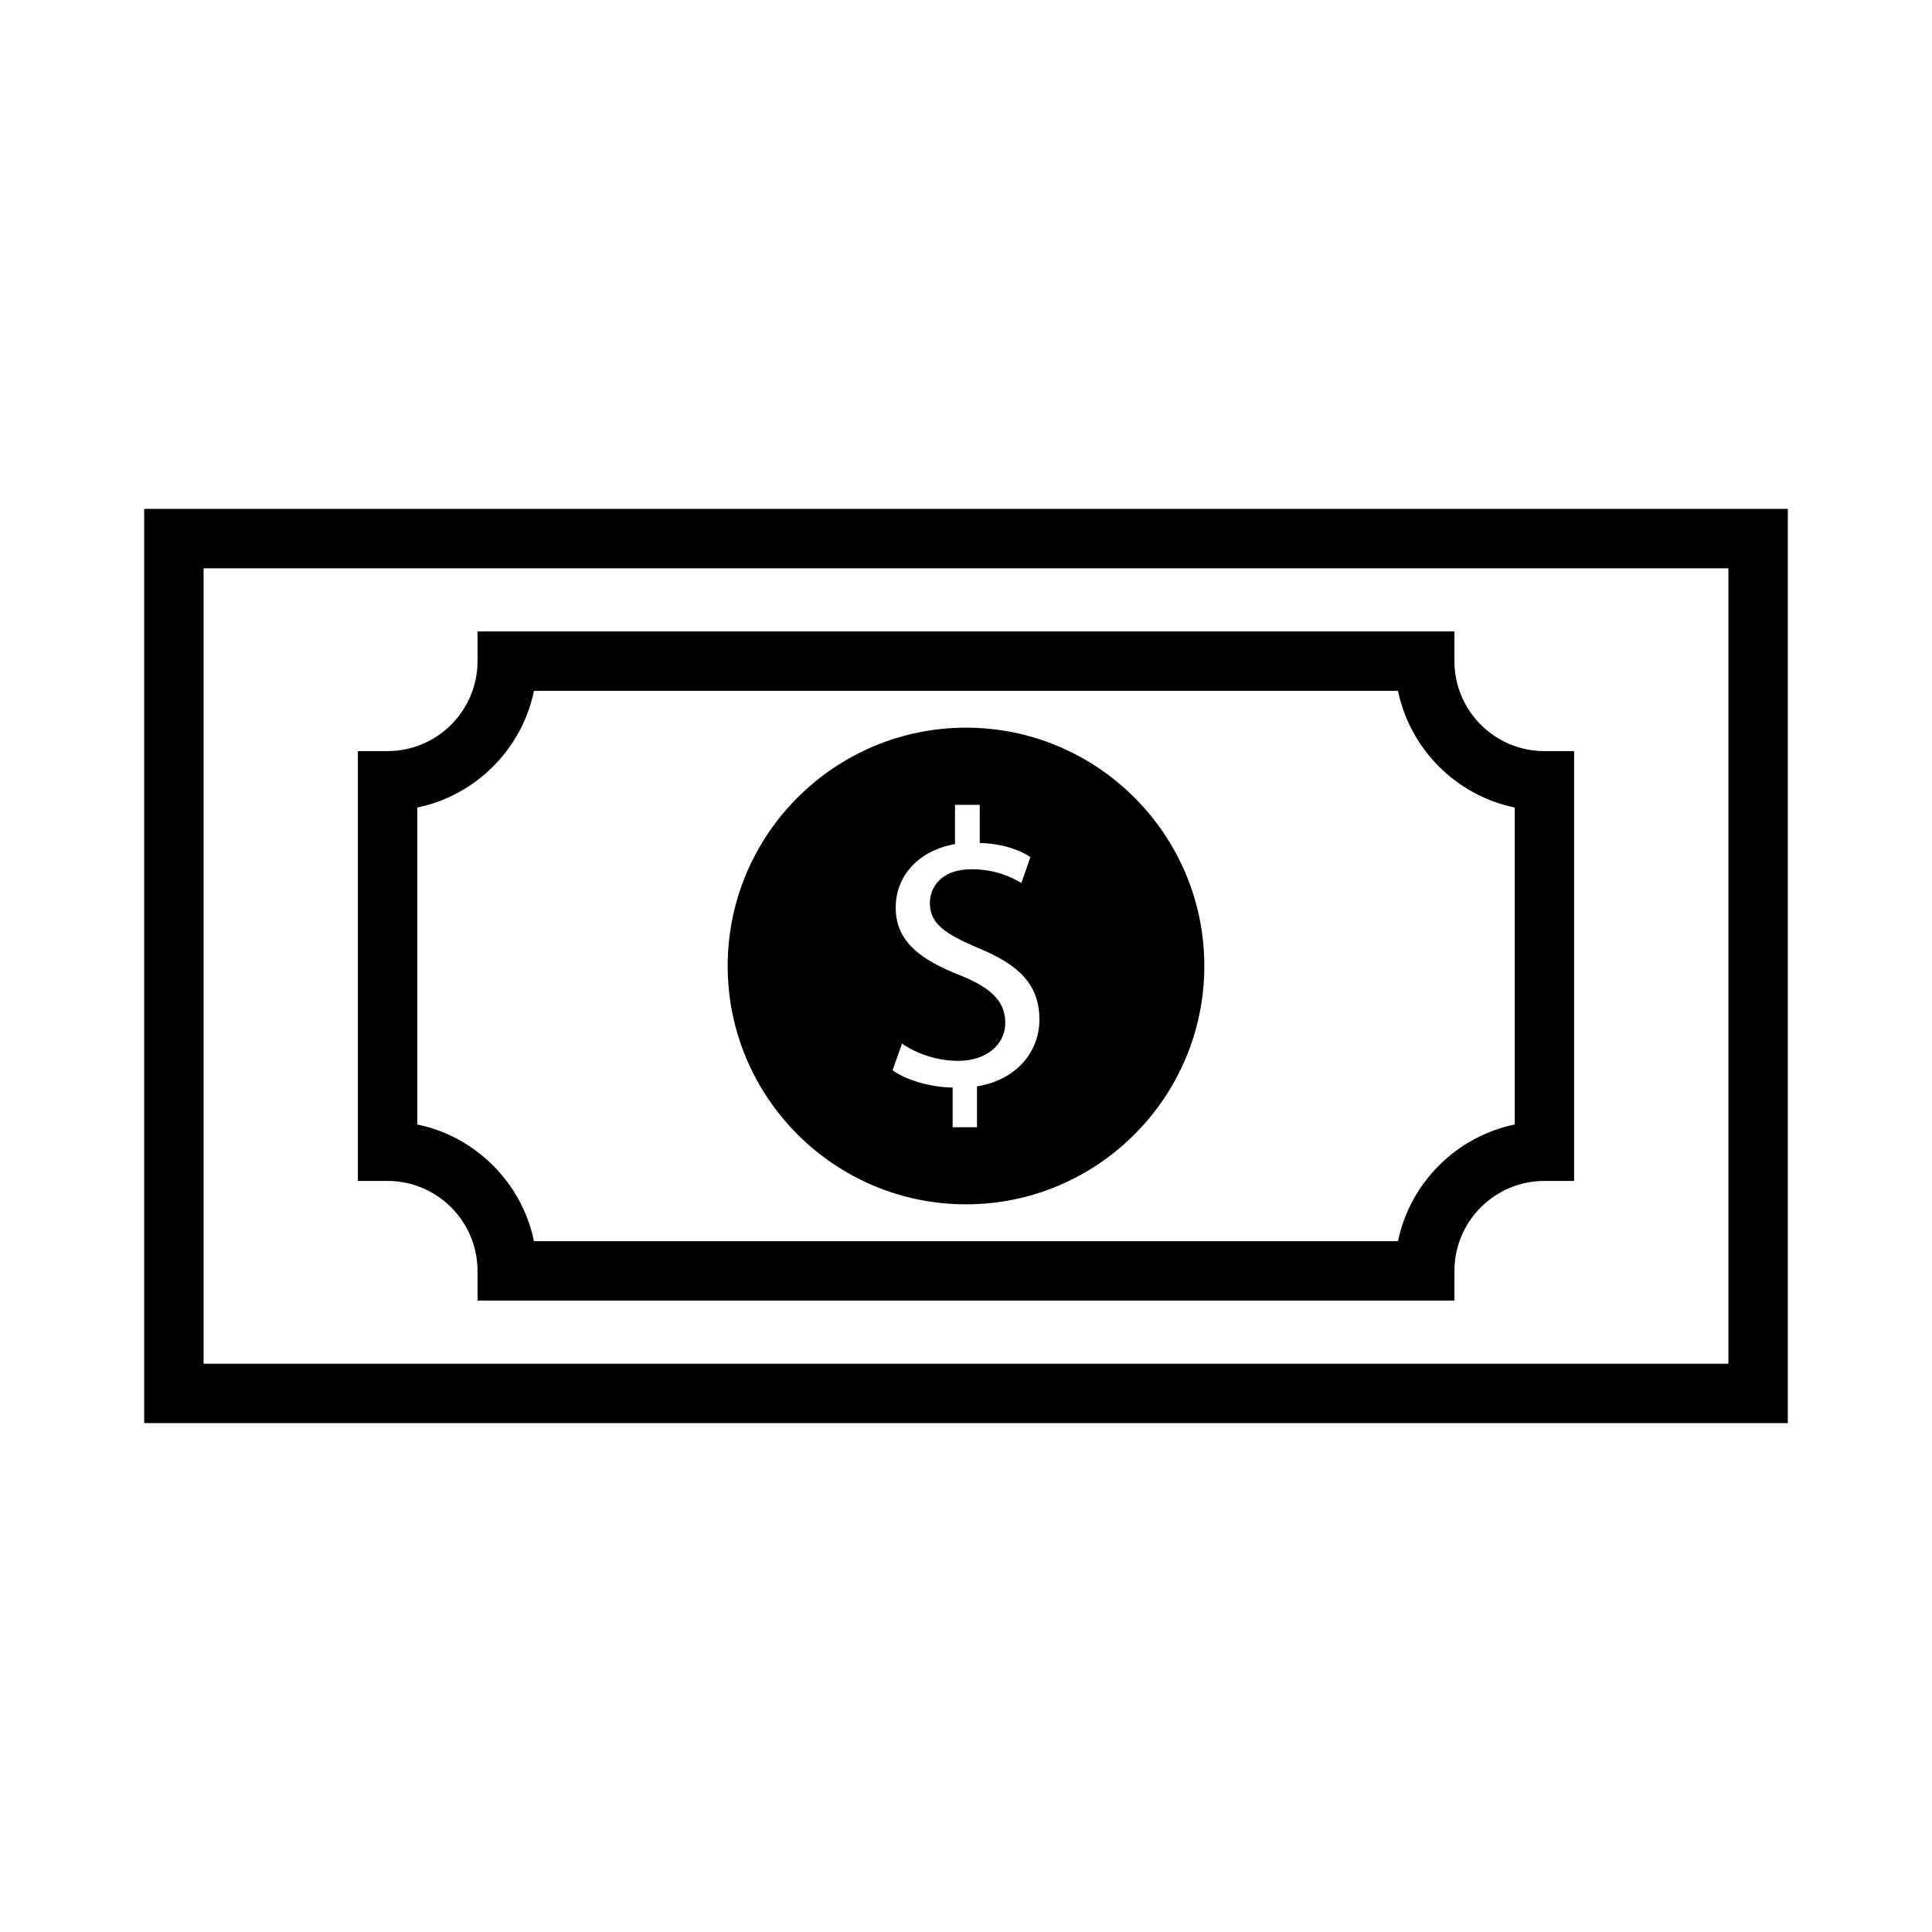 <?xml version="1.0" encoding="UTF-8"?>
<!-- The Best Svg Icon site in the world: iconSvg.co, Visit us! https://iconsvg.co -->
<svg fill="#000000" width="800px" height="800px" version="1.1" viewBox="144 144 512 512" xmlns="http://www.w3.org/2000/svg">
 <g>
  <path d="m270.55 480.8v7.871h258.89v-7.871c0-13.145 10.695-23.84 23.848-23.84h7.871v-113.91h-7.871c-13.152 0-23.848-10.695-23.848-23.84v-7.871l-258.89-0.004v7.871c0 13.145-10.695 23.84-23.84 23.84h-7.871v113.91h7.871c13.145 0.016 23.84 10.711 23.84 23.852zm-15.969-122.8c15.445-3.16 27.762-15.473 30.926-30.918h228.98c3.164 15.445 15.48 27.762 30.934 30.918v84.004c-15.445 3.164-27.766 15.477-30.934 30.922h-228.98c-3.164-15.441-15.477-27.758-30.922-30.922z"/>
  <path d="m182.21 278.86v242.28h435.59v-242.28zm419.84 226.54h-404.1v-210.79h404.1z"/>
  <path d="m400 463.16c34.824 0 63.16-28.336 63.16-63.16s-28.336-63.16-63.16-63.16-63.16 28.336-63.16 63.16 28.332 63.16 63.16 63.16zm-1.355-60.609c-10.605-4.16-17.27-8.953-17.27-18.008 0-8.637 6.238-15.188 15.711-16.852v-10.402h6.555v10.094c6.238 0.215 10.512 1.867 13.43 3.742l-2.398 6.871c-2.281-1.355-6.66-3.641-13.215-3.641-8.016 0-11.031 4.793-11.031 8.949 0 5.414 3.848 8.117 12.898 11.973 10.715 4.367 16.129 9.672 16.129 18.934 0 8.215-5.727 15.918-16.543 17.691v10.82h-6.449v-10.508c-6.035-0.109-12.281-1.977-15.918-4.582l2.5-7.078c3.742 2.602 9.156 4.582 14.871 4.582 7.488 0 12.484-4.266 12.492-10.094 0-5.836-4.062-9.371-11.762-12.492z"/>
 </g>
</svg>